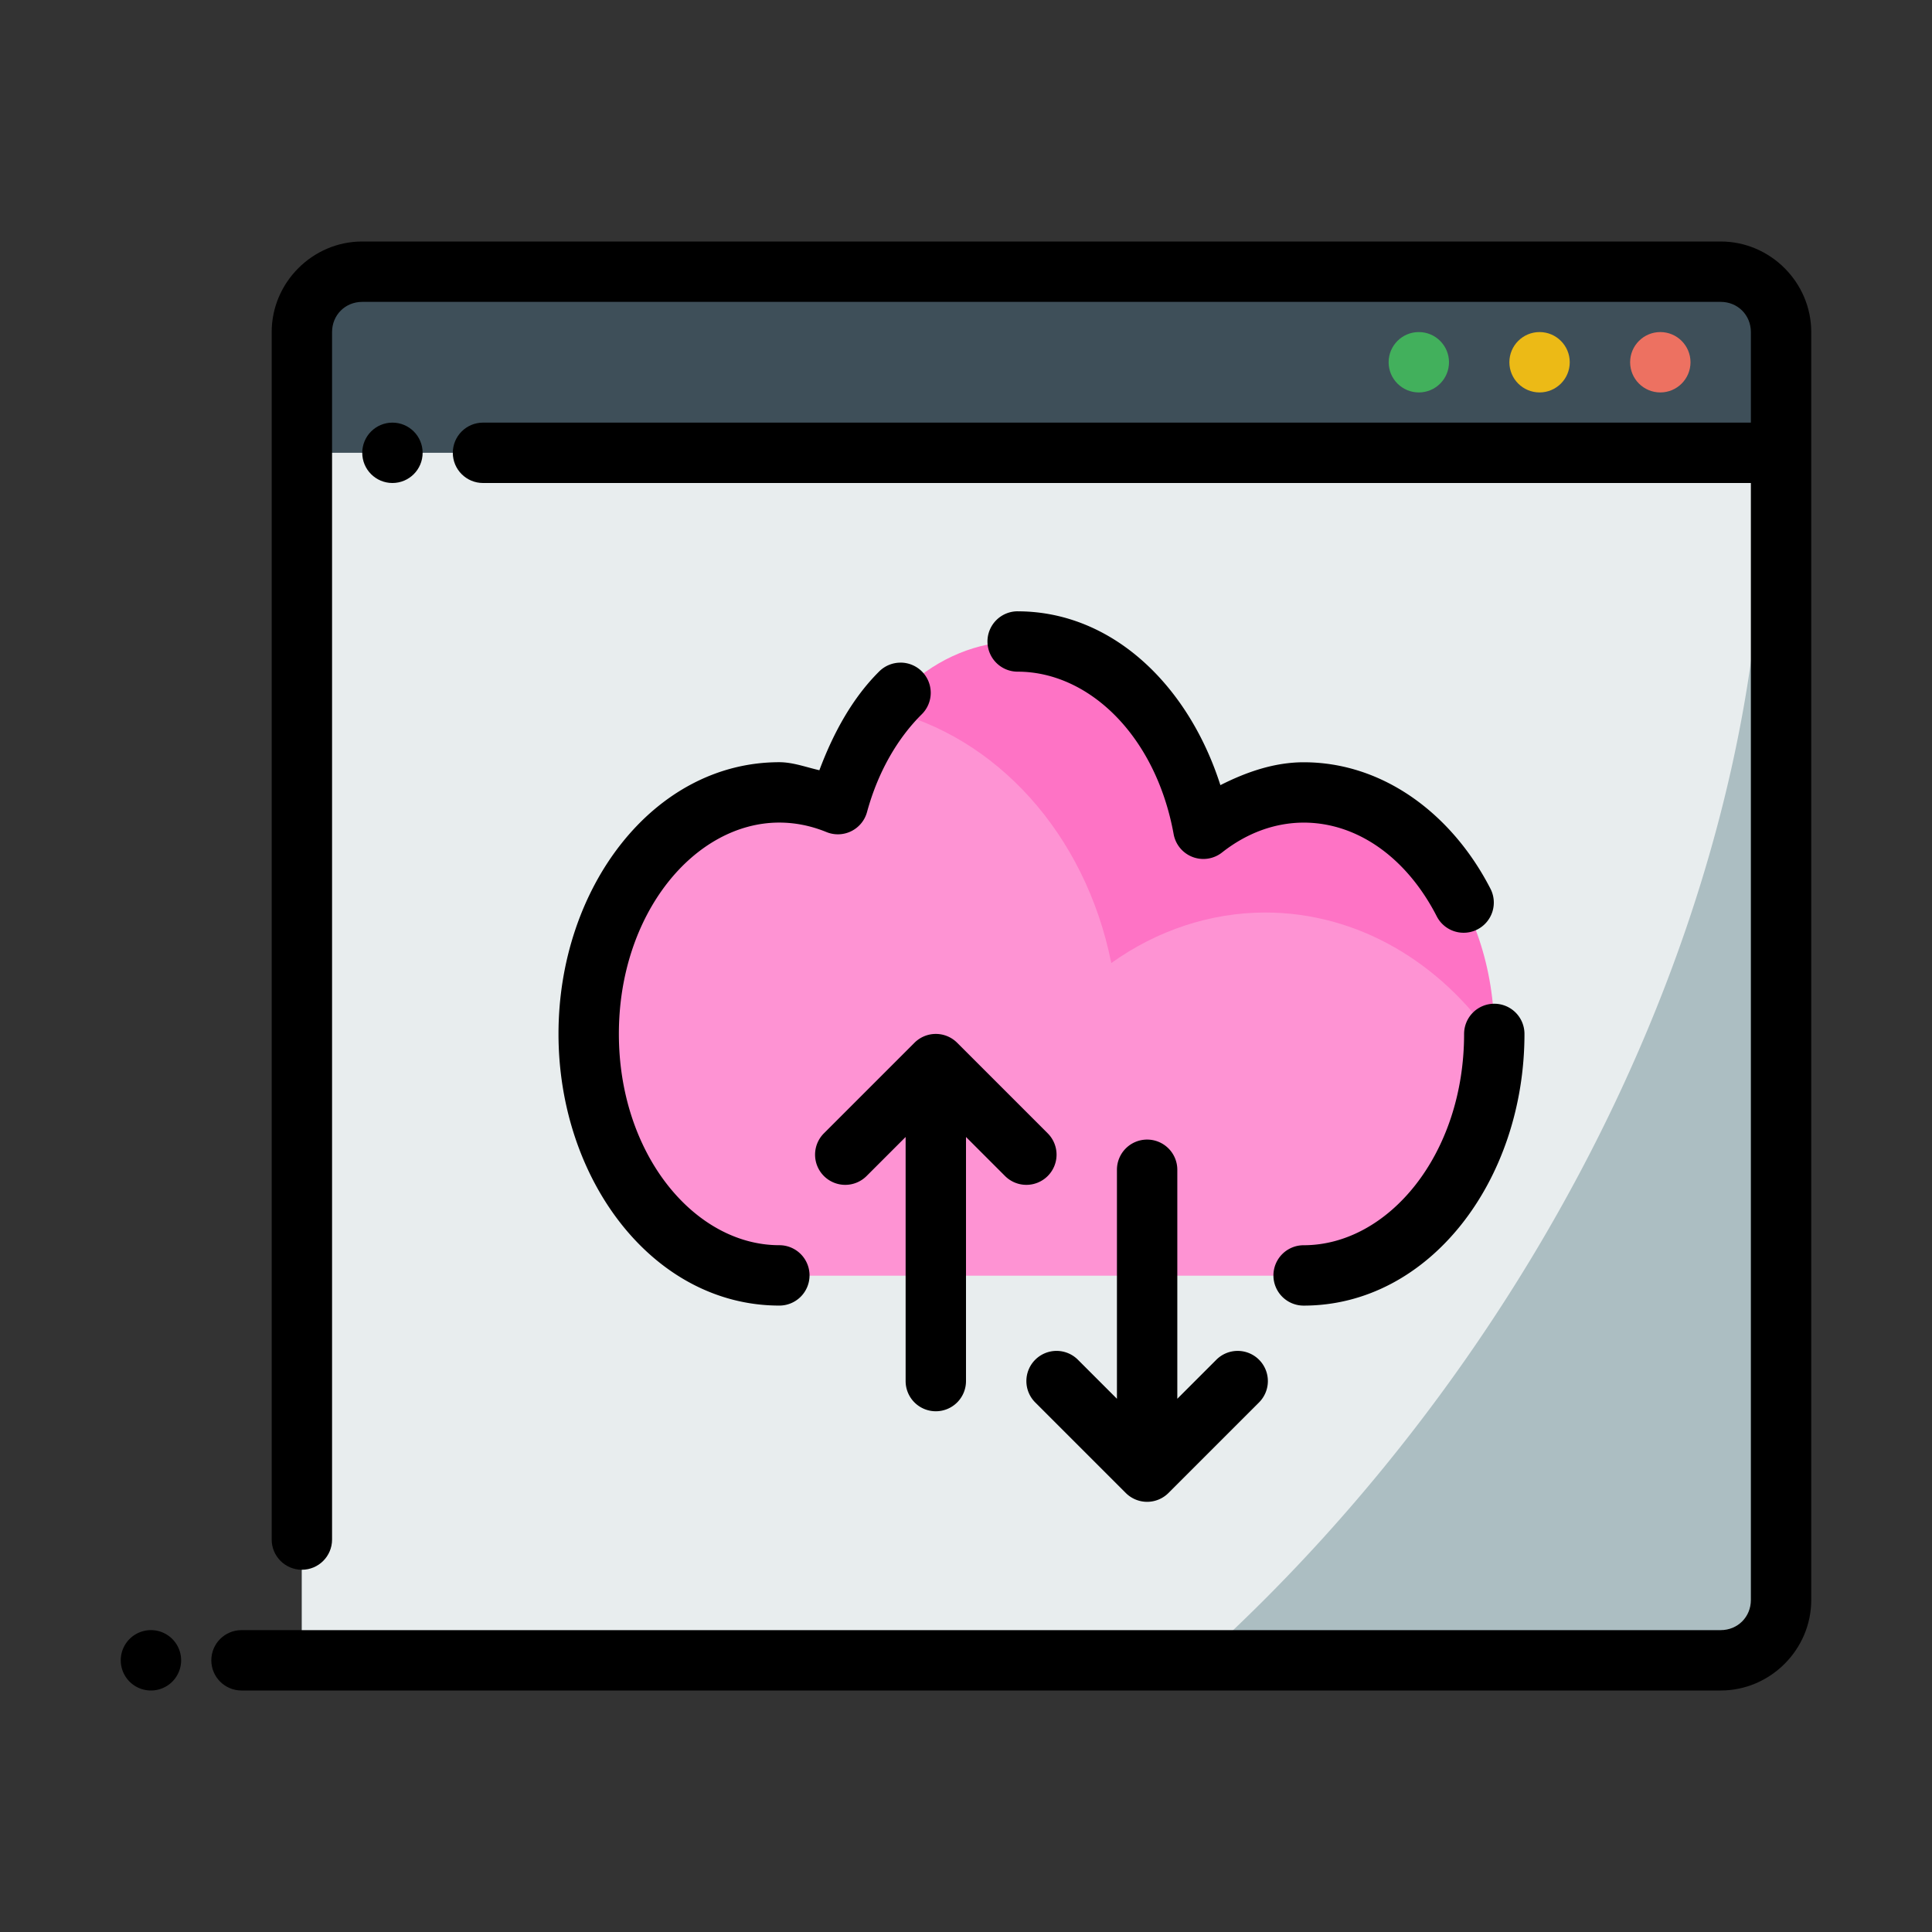 <?xml version="1.0" ?>
<svg width="800px" height="800px" viewBox="0 0 64 64" id="svg5" version="1.1" xml:space="preserve" xmlns="http://www.w3.org/2000/svg" xmlns:svg="http://www.w3.org/2000/svg">
<rect x="0" y="0" width="64" height="64" fill="#333333" stroke="none"/>
<defs id="defs2"/>
<g id="layer1" transform="translate(-192,-192)">
<path d="m 202,201 h 49 v 6 h -49 z" id="path10285" style="fill:#3e4f59;fill-opacity:1;fill-rule:evenodd;stroke-width:2;stroke-linecap:round;stroke-linejoin:round;stroke-miterlimit:4.1"/>
<path d="m 202,207 h 49 v 40 h -49 z" id="path10287" style="fill:#acbec2;fill-opacity:1;fill-rule:evenodd;stroke-width:2;stroke-linecap:round;stroke-linejoin:round;stroke-miterlimit:4.1"/>
<path d="m 202,207 v 40 h 29.77 a 28.484,41.393 35.599 0 0 18.625,-40 z" id="path10289" style="fill:#e8edee;fill-opacity:1;fill-rule:evenodd;stroke:none;stroke-width:2;stroke-linecap:round;stroke-linejoin:round;stroke-miterlimit:4.1"/>
<path d="m 204,200 c -1.645,0 -3,1.355 -3,3 v 40 c 0,0.552 0.448,1 1,1 0.552,0 1,-0.448 1,-1 v -40 c 0,-0.564 0.436,-1 1,-1 h 45 c 0.564,0 1,0.436 1,1 v 3 h -42 c -0.552,0 -1,0.448 -1,1 0,0.552 0.448,1 1,1 h 42 v 37 c 0,0.564 -0.436,1 -1,1 h -49 c -0.552,0 -1,0.448 -1,1 0,0.552 0.448,1 1,1 h 49 c 1.645,0 3,-1.355 3,-3 0,-14 0,-28 0,-42 0,-1.645 -1.355,-3 -3,-3 z" id="path10291" style="color:#000000;fill:#000000;fill-rule:evenodd;stroke-linecap:round;stroke-linejoin:round;stroke-miterlimit:4.1"/>
<path d="m 247,203 c -0.552,0 -1,0.448 -1,1 0,0.552 0.448,1 1,1 0.552,0 1,-0.448 1,-1 0,-0.552 -0.448,-1 -1,-1 z" id="path10293" style="color:#000000;fill:#ed7161;fill-opacity:1;fill-rule:evenodd;stroke-linecap:round;stroke-linejoin:round;stroke-miterlimit:4.1;-inkscape-stroke:none"/>
<path d="m 243,203 c -0.552,0 -1,0.448 -1,1 0,0.552 0.448,1 1,1 0.552,0 1,-0.448 1,-1 0,-0.552 -0.448,-1 -1,-1 z" id="path10295" style="color:#000000;fill:#ecba16;fill-opacity:1;fill-rule:evenodd;stroke-linecap:round;stroke-linejoin:round;stroke-miterlimit:4.1;-inkscape-stroke:none"/>
<path d="m 239,203 c -0.552,0 -1,0.448 -1,1 0,0.552 0.448,1 1,1 0.552,0 1,-0.448 1,-1 0,-0.552 -0.448,-1 -1,-1 z" id="path10297" style="color:#000000;fill:#42b05c;fill-opacity:1;fill-rule:evenodd;stroke-linecap:round;stroke-linejoin:round;stroke-miterlimit:4.1;-inkscape-stroke:none"/>
<path d="m 197,246 a 1,1 0 0 0 -1,1 1,1 0 0 0 1,1 1,1 0 0 0 1,-1 1,1 0 0 0 -1,-1 z" id="path10299" style="color:#000000;fill:#000000;fill-rule:evenodd;stroke-linecap:round;stroke-linejoin:round;stroke-miterlimit:4.1;-inkscape-stroke:none"/>
<path d="m 205,206 c -0.552,0 -1,0.448 -1,1 0,0.552 0.448,1 1,1 0.552,0 1,-0.448 1,-1 0,-0.552 -0.448,-1 -1,-1 z" id="path10301" style="color:#000000;fill:#000000;fill-rule:evenodd;stroke-linecap:round;stroke-linejoin:round;stroke-miterlimit:4.1;-inkscape-stroke:none"/>
<path d="m 235.184,234.25 c 3.488,0 6.316,-3.582 6.316,-8 0,-4.418 -2.828,-8 -6.316,-8 -1.174,0.003 -2.324,0.42 -3.321,1.205 -0.66,-3.631 -3.211,-6.204 -6.152,-6.205 -2.688,0.008 -5.078,2.17 -5.955,5.389 -0.627,-0.257 -1.281,-0.388 -1.94,-0.389 -3.488,0 -6.316,3.582 -6.316,8 0,4.418 2.828,8 6.316,8 z" id="path14723" style="fill:#fe73c5;fill-opacity:1;fill-rule:evenodd;stroke:none;stroke-width:2;stroke-linecap:round;stroke-linejoin:round;stroke-miterlimit:4.1"/>
<path d="m 221.322,215.516 c -0.693,0.853 -1.237,1.913 -1.566,3.123 -0.627,-0.257 -1.281,-0.388 -1.939,-0.389 -3.488,0 -6.316,3.582 -6.316,8 0,4.418 2.828,8 6.316,8 h 17.367 c 3.433,0 6.221,-3.471 6.309,-7.793 -1.772,-2.574 -4.511,-4.229 -7.59,-4.229 -1.799,0.005 -3.562,0.583 -5.09,1.674 -0.863,-4.303 -3.837,-7.529 -7.49,-8.387 z" id="path6632" style="fill:#fe93d3;fill-opacity:1;fill-rule:evenodd;stroke:none;stroke-width:2;stroke-linecap:round;stroke-linejoin:round;stroke-miterlimit:4.1"/>
<g id="path14868" transform="translate(0,-3.25)">
<path d="m 223,229.5 a 1,1 0 0 0 -0.707,0.293 l -3,3 a 1,1 0 0 0 0,1.414 1,1 0 0 0 1.414,0 L 222,232.914 v 8.086 a 1,1 0 0 0 1,1 1,1 0 0 0 1,-1 v -8.086 l 1.293,1.293 a 1,1 0 0 0 1.414,0 1,1 0 0 0 0,-1.414 l -3,-3 A 1,1 0 0 0 223,229.5 Z" id="path14083" style="color:#000000;fill:#000000;fill-rule:evenodd;stroke-linecap:round;stroke-linejoin:round;stroke-miterlimit:4.1"/>
</g>
<g id="path14876" transform="translate(0,-3.25)">
<path d="m 230,233 a 1,1 0 0 0 -1,1 v 7.586 l -1.293,-1.293 A 1,1 0 0 0 227,240 a 1,1 0 0 0 -0.707,0.293 1,1 0 0 0 0,1.414 l 3,3 a 1,1 0 0 0 1.414,0 l 3,-3 a 1,1 0 0 0 0,-1.414 1,1 0 0 0 -1.414,0 L 231,241.586 v -7.586 a 1,1 0 0 0 -1,-1 z" id="path14073" style="color:#000000;fill:#000000;fill-rule:evenodd;stroke-linecap:round;stroke-linejoin:round;stroke-miterlimit:4.1"/>
</g>
<path d="m 225.711,212.25 a 1,1 0 0 0 -1,1 1,1 0 0 0 1,1 c 2.358,0.001 4.574,2.119 5.168,5.385 a 1,1 0 0 0 1.602,0.605 c 0.838,-0.66 1.767,-0.987 2.705,-0.99 1.784,8.2e-4 3.415,1.167 4.408,3.104 a 1,1 0 0 0 1.348,0.434 1,1 0 0 0 0.432,-1.346 c -1.259,-2.454 -3.533,-4.191 -6.189,-4.191 a 1,1 0 0 0 -0.002,0 c -0.965,0.002 -1.883,0.316 -2.756,0.758 -1.062,-3.321 -3.592,-5.756 -6.715,-5.758 z m -3.875,1.701 a 1,1 0 0 0 -0.709,0.289 c -0.872,0.865 -1.511,2.01 -1.984,3.275 -0.442,-0.101 -0.874,-0.265 -1.326,-0.266 -4.173,0 -7.316,4.155 -7.316,9 0,4.845 3.144,9 7.316,9 a 1,1 0 0 0 1,-1 1,1 0 0 0 -1,-1 c -2.804,0 -5.316,-3.008 -5.316,-7 0,-3.991 2.512,-6.999 5.314,-7 0.527,5.2e-4 1.051,0.105 1.562,0.314 a 1,1 0 0 0 1.344,-0.662 c 0.365,-1.338 1.015,-2.448 1.814,-3.24 a 1,1 0 0 0 0.006,-1.416 1,1 0 0 0 -0.705,-0.295 z M 241.5,225.25 a 1,1 0 0 0 -1,1 c 0,3.992 -2.513,7 -5.316,7 a 1,1 0 0 0 -1,1 1,1 0 0 0 1,1 c 4.173,0 7.316,-4.155 7.316,-9 a 1,1 0 0 0 -1,-1 z" id="path14063" style="color:#000000;fill:#000000;fill-rule:evenodd;stroke-linecap:round;stroke-linejoin:round;stroke-miterlimit:4.1;-inkscape-stroke:none"/>
</g>
</svg>